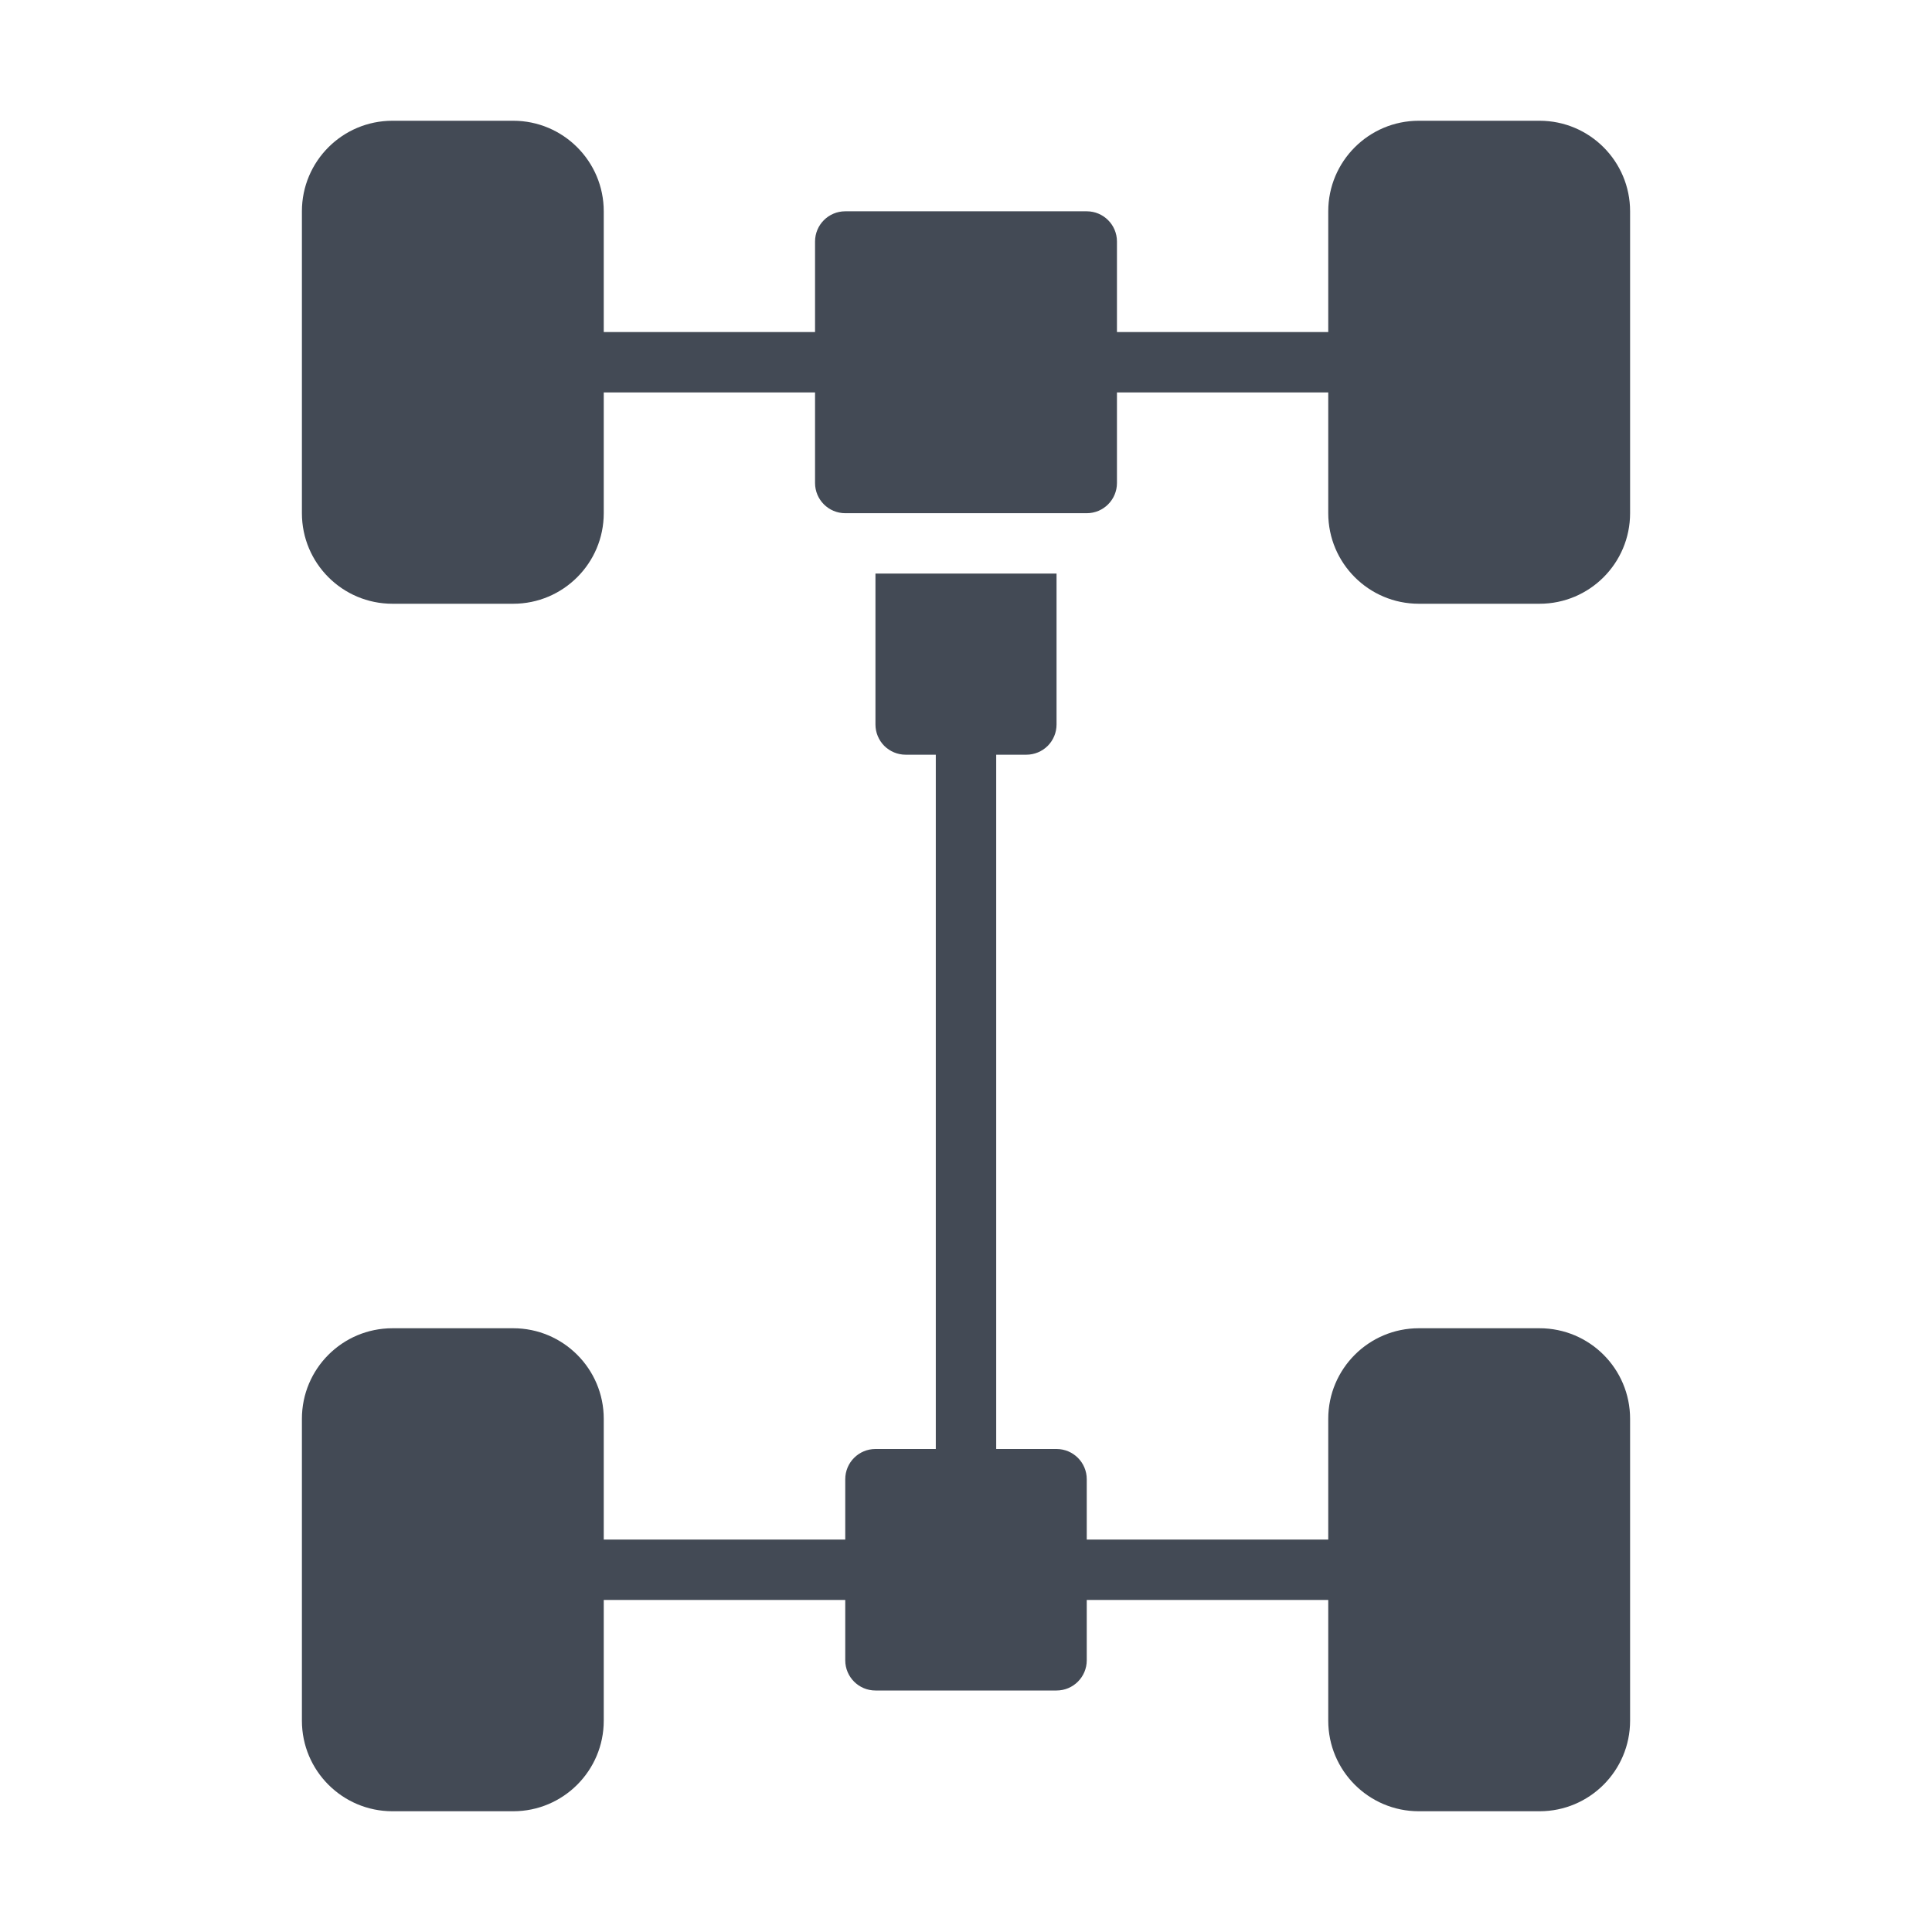 <svg width="30" height="30" viewBox="0 0 30 30" fill="none" xmlns="http://www.w3.org/2000/svg">
<path d="M7.969 20.625H6.094C5.317 20.625 4.688 21.255 4.688 22.031V26.719C4.688 27.495 5.317 28.125 6.094 28.125H7.969C8.745 28.125 9.375 27.495 9.375 26.719V22.031C9.375 21.255 8.745 20.625 7.969 20.625Z" fill="#434A55"/>
<path d="M23.906 20.625H22.031C21.255 20.625 20.625 21.255 20.625 22.031V26.719C20.625 27.495 21.255 28.125 22.031 28.125H23.906C24.683 28.125 25.312 27.495 25.312 26.719V22.031C25.312 21.255 24.683 20.625 23.906 20.625Z" fill="#434A55"/>
<path d="M7.969 1.875H6.094C5.317 1.875 4.688 2.505 4.688 3.281V7.969C4.688 8.745 5.317 9.375 6.094 9.375H7.969C8.745 9.375 9.375 8.745 9.375 7.969V3.281C9.375 2.505 8.745 1.875 7.969 1.875Z" fill="#434A55"/>
<path d="M23.906 1.875H22.031C21.255 1.875 20.625 2.505 20.625 3.281V7.969C20.625 8.745 21.255 9.375 22.031 9.375H23.906C24.683 9.375 25.312 8.745 25.312 7.969V3.281C25.312 2.505 24.683 1.875 23.906 1.875Z" fill="#434A55"/>
<path d="M16.406 22.5H13.594C13.335 22.5 13.125 22.71 13.125 22.969V25.781C13.125 26.04 13.335 26.25 13.594 26.25H16.406C16.665 26.25 16.875 26.04 16.875 25.781V22.969C16.875 22.71 16.665 22.5 16.406 22.5Z" fill="#434A55"/>
<path d="M13.594 24.844H8.906C8.782 24.844 8.663 24.794 8.575 24.706C8.487 24.619 8.438 24.499 8.438 24.375C8.438 24.251 8.487 24.131 8.575 24.044C8.663 23.956 8.782 23.906 8.906 23.906H13.594C13.718 23.906 13.837 23.956 13.925 24.044C14.013 24.131 14.062 24.251 14.062 24.375C14.062 24.499 14.013 24.619 13.925 24.706C13.837 24.794 13.718 24.844 13.594 24.844Z" fill="#434A55"/>
<path d="M13.125 6.094H8.906C8.782 6.094 8.663 6.044 8.575 5.956C8.487 5.869 8.438 5.749 8.438 5.625C8.438 5.501 8.487 5.381 8.575 5.294C8.663 5.206 8.782 5.156 8.906 5.156H13.125C13.249 5.156 13.368 5.206 13.457 5.294C13.544 5.381 13.594 5.501 13.594 5.625C13.594 5.749 13.544 5.869 13.457 5.956C13.368 6.044 13.249 6.094 13.125 6.094Z" fill="#434A55"/>
<path d="M21.094 6.094H16.875C16.751 6.094 16.631 6.044 16.544 5.956C16.456 5.869 16.406 5.749 16.406 5.625C16.406 5.501 16.456 5.381 16.544 5.294C16.631 5.206 16.751 5.156 16.875 5.156H21.094C21.218 5.156 21.337 5.206 21.425 5.294C21.513 5.381 21.562 5.501 21.562 5.625C21.562 5.749 21.513 5.869 21.425 5.956C21.337 6.044 21.218 6.094 21.094 6.094Z" fill="#434A55"/>
<path d="M21.094 24.844H16.406C16.282 24.844 16.163 24.794 16.075 24.706C15.987 24.619 15.938 24.499 15.938 24.375C15.938 24.251 15.987 24.131 16.075 24.044C16.163 23.956 16.282 23.906 16.406 23.906H21.094C21.218 23.906 21.337 23.956 21.425 24.044C21.513 24.131 21.562 24.251 21.562 24.375C21.562 24.499 21.513 24.619 21.425 24.706C21.337 24.794 21.218 24.844 21.094 24.844Z" fill="#434A55"/>
<path d="M16.875 3.281H13.125C12.866 3.281 12.656 3.491 12.656 3.75V7.5C12.656 7.759 12.866 7.969 13.125 7.969H16.875C17.134 7.969 17.344 7.759 17.344 7.5V3.75C17.344 3.491 17.134 3.281 16.875 3.281Z" fill="#434A55"/>
<path d="M15 23.438C14.876 23.438 14.757 23.388 14.668 23.3C14.581 23.212 14.531 23.093 14.531 22.969V11.25C14.531 11.126 14.581 11.007 14.668 10.918C14.757 10.831 14.876 10.781 15 10.781C15.124 10.781 15.243 10.831 15.332 10.918C15.419 11.007 15.469 11.126 15.469 11.25V22.969C15.469 23.093 15.419 23.212 15.332 23.3C15.243 23.388 15.124 23.438 15 23.438Z" fill="#434A55"/>
<path d="M13.594 8.906V11.25C13.594 11.374 13.643 11.493 13.731 11.582C13.819 11.669 13.938 11.719 14.062 11.719H15.938C16.062 11.719 16.181 11.669 16.269 11.582C16.357 11.493 16.406 11.374 16.406 11.25V8.906H13.594Z" fill="#434A55"/>
</svg>
